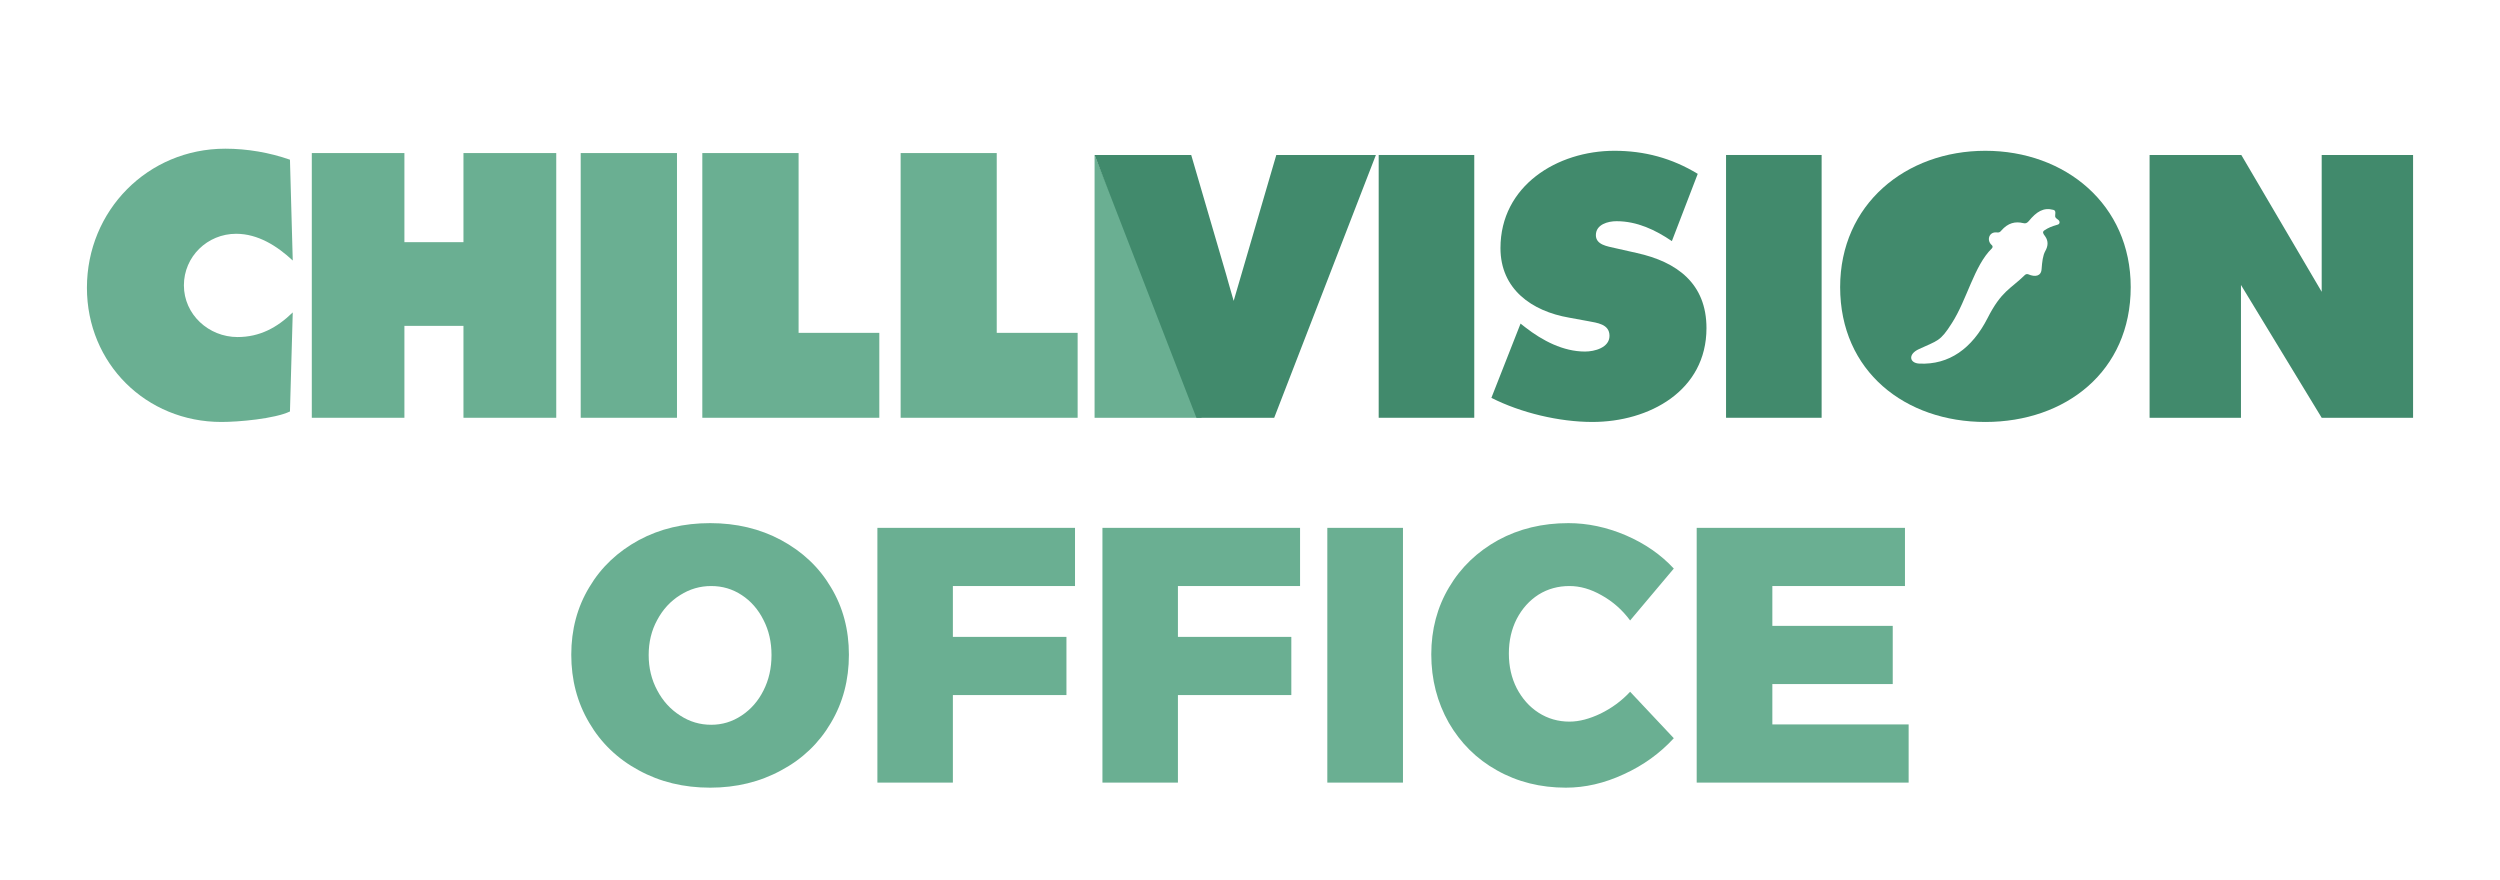 <?xml version="1.0" encoding="UTF-8"?>
<!DOCTYPE svg PUBLIC "-//W3C//DTD SVG 1.1//EN" "http://www.w3.org/Graphics/SVG/1.1/DTD/svg11.dtd">
<!-- Creator: CorelDRAW -->
<svg xmlns="http://www.w3.org/2000/svg" xml:space="preserve" width="901px" height="317px" version="1.1" style="shape-rendering:geometricPrecision; text-rendering:geometricPrecision; image-rendering:optimizeQuality; fill-rule:evenodd; clip-rule:evenodd"
viewBox="0 0 142.97 50.34"
 xmlns:xlink="http://www.w3.org/1999/xlink"
 xmlns:xodm="http://www.corel.com/coreldraw/odm/2003">
 <defs>
  <style type="text/css">
   <![CDATA[
    .fil2 {fill:#418A6C;fill-rule:nonzero}
    .fil1 {fill:#6AAF92;fill-rule:nonzero}
    .fil0 {fill:#46697D;fill-opacity:0}
   ]]>
  </style>
 </defs>
 <g id="Layer_x0020_1">
  <polygon class="fil0" points="0,0 142.97,0 142.97,50.34 0,50.34 "/>
  <g id="_1821567244400">
   <g>
    <path class="fil1" d="M16.7 14.91c-0.89,-0.83 -1.99,-1.53 -3.24,-1.53 -1.65,0 -2.99,1.31 -2.99,2.95 0,1.67 1.42,2.96 3.07,2.96 1.27,0 2.27,-0.54 3.16,-1.41l-0.16 5.67c-0.89,0.42 -2.94,0.6 -3.92,0.6 -4.32,0 -7.7,-3.35 -7.7,-7.68 0,-4.42 3.48,-7.96 7.92,-7.96 1.25,0 2.53,0.22 3.7,0.63l0.16 5.77z"/>
    <polygon class="fil1" points="26.47,8.76 26.47,13.86 23.09,13.86 23.09,8.76 17.79,8.76 17.79,23.91 23.09,23.91 23.09,18.65 26.47,18.65 26.47,23.91 31.78,23.91 31.78,8.76 "/>
    <polygon class="fil1" points="33.18,23.91 38.69,23.91 38.69,8.76 33.18,8.76 "/>
    <polygon class="fil1" points="40.14,8.76 40.14,23.91 50.27,23.91 50.27,19.05 45.65,19.05 45.65,8.76 "/>
    <polygon class="fil1" points="51.49,8.76 51.49,23.91 61.62,23.91 61.62,19.05 56.99,19.05 56.99,8.76 "/>
    <polygon class="fil2" points="78.85,23.91 84.32,23.91 84.32,8.87 78.85,8.87 "/>
    <path class="fil2" d="M86.97 18.52l0.28 0.22c0.98,0.76 2.16,1.38 3.41,1.38 0.54,0 1.4,-0.22 1.4,-0.9 0,-0.68 -0.72,-0.74 -1.22,-0.84l-1.09 -0.2c-2.14,-0.37 -3.93,-1.63 -3.93,-3.98 0,-3.57 3.25,-5.57 6.52,-5.57 1.72,0 3.29,0.42 4.77,1.32l-1.48 3.85c-0.94,-0.64 -1.99,-1.14 -3.17,-1.14 -0.48,0 -1.18,0.18 -1.18,0.8 0,0.56 0.68,0.64 1.1,0.74l1.24 0.28c2.31,0.51 3.99,1.75 3.99,4.3 0,3.59 -3.28,5.37 -6.53,5.37 -1.89,0 -4.09,-0.52 -5.78,-1.38l1.67 -4.25z"/>
    <polygon class="fil2" points="98.73,23.91 104.2,23.91 104.2,8.87 98.73,8.87 "/>
    <path class="fil2" d="M113.57 8.63c-4.56,0 -8.31,3.07 -8.31,7.8 0,4.83 3.73,7.72 8.31,7.72 4.59,0 8.32,-2.89 8.32,-7.72 0,-4.73 -3.75,-7.8 -8.32,-7.8zm4.13 4.23c-0.34,0.1 -0.52,0.17 -0.76,0.33 -0.12,0.09 -0.06,0.19 0.05,0.33 0.2,0.28 0.17,0.57 0.01,0.85 -0.14,0.25 -0.18,0.62 -0.21,1.02 -0.02,0.42 -0.37,0.48 -0.76,0.31 -0.09,-0.03 -0.15,-0.01 -0.22,0.06 -0.79,0.78 -1.32,0.88 -2.12,2.46 -0.88,1.72 -2.19,2.67 -3.9,2.59 -0.57,-0.03 -0.66,-0.54 -0.02,-0.83 1.07,-0.5 1.21,-0.42 1.88,-1.48 0.87,-1.35 1.28,-3.3 2.29,-4.28 0.06,-0.06 0.06,-0.14 0,-0.19 -0.31,-0.26 -0.17,-0.76 0.26,-0.73 0.14,0.02 0.2,0 0.28,-0.1 0.39,-0.45 0.81,-0.54 1.26,-0.43 0.13,0.03 0.2,0.01 0.31,-0.11 0.45,-0.55 0.85,-0.8 1.41,-0.65 0.12,0.03 0.13,0.13 0.11,0.26 -0.02,0.18 0.01,0.19 0.17,0.31 0.1,0.07 0.12,0.24 -0.04,0.28z"/>
    <polygon class="fil2" points="122.97,8.87 128.22,8.87 132.82,16.7 132.82,13.38 132.82,8.87 138.05,8.87 138.05,19.5 138.05,23.91 132.82,23.91 128.2,16.31 128.2,19.02 128.2,23.91 122.97,23.91 122.97,12.42 "/>
    <polygon class="fil1" points="62.59,23.91 68.72,23.91 62.59,8.87 "/>
    <path class="fil2" d="M70.55 17.22l-0.29 -1.01c-0.05,-0.17 -0.09,-0.33 -0.14,-0.5l-2 -6.84 -0.24 0 -1.82 0 -3.47 0 5.64 14.56 0 0 0.19 0.48 4.45 0 5.82 -15.04 -2.96 0 -2.74 0 -2.44 8.35z"/>
   </g>
  </g>
  <path class="fil1" d="M40.59 29.94c1.49,0 2.85,0.32 4.06,0.97 1.22,0.66 2.17,1.55 2.85,2.7 0.69,1.14 1.03,2.43 1.03,3.86 0,1.44 -0.34,2.74 -1.03,3.9 -0.68,1.16 -1.63,2.07 -2.85,2.72 -1.21,0.66 -2.57,0.99 -4.06,0.99 -1.52,0 -2.87,-0.33 -4.08,-0.99 -1.21,-0.65 -2.16,-1.56 -2.84,-2.72 -0.69,-1.16 -1.03,-2.46 -1.03,-3.9 0,-1.43 0.34,-2.72 1.03,-3.86 0.68,-1.15 1.63,-2.04 2.84,-2.7 1.21,-0.65 2.56,-0.97 4.08,-0.97zm0.06 3.6c-0.64,0 -1.23,0.17 -1.78,0.52 -0.55,0.34 -0.99,0.82 -1.31,1.42 -0.33,0.6 -0.49,1.27 -0.49,2.01 0,0.73 0.16,1.41 0.49,2.02 0.32,0.61 0.76,1.09 1.31,1.44 0.55,0.36 1.14,0.53 1.78,0.53 0.62,0 1.2,-0.17 1.74,-0.53 0.53,-0.35 0.95,-0.83 1.25,-1.43 0.31,-0.61 0.46,-1.28 0.46,-2.03 0,-0.74 -0.15,-1.41 -0.46,-2.01 -0.3,-0.6 -0.72,-1.08 -1.24,-1.42 -0.53,-0.35 -1.11,-0.52 -1.75,-0.52z"/>
  <polygon id="_1" class="fil1" points="50.16,30.21 61.47,30.21 61.47,33.54 54.48,33.54 54.48,36.45 60.98,36.45 60.98,39.78 54.48,39.78 54.48,44.79 50.16,44.79 "/>
  <polygon id="_2" class="fil1" points="63.04,30.21 74.35,30.21 74.35,33.54 67.36,33.54 67.36,36.45 73.85,36.45 73.85,39.78 67.36,39.78 67.36,44.79 63.04,44.79 "/>
  <polygon id="_3" class="fil1" points="75.91,30.21 80.24,30.21 80.24,44.79 75.91,44.79 "/>
  <path id="_4" class="fil1" d="M93.24 35.51c-0.45,-0.61 -1,-1.09 -1.63,-1.44 -0.63,-0.36 -1.24,-0.53 -1.84,-0.53 -0.65,0 -1.24,0.16 -1.77,0.49 -0.53,0.34 -0.94,0.8 -1.25,1.39 -0.3,0.59 -0.45,1.25 -0.45,1.98 0,0.74 0.15,1.4 0.45,1.99 0.31,0.59 0.72,1.06 1.25,1.4 0.53,0.34 1.12,0.51 1.77,0.51 0.56,0 1.15,-0.16 1.78,-0.46 0.63,-0.31 1.2,-0.72 1.69,-1.25l2.5 2.66c-0.79,0.86 -1.74,1.55 -2.86,2.06 -1.12,0.52 -2.22,0.77 -3.32,0.77 -1.45,0 -2.77,-0.33 -3.94,-0.99 -1.17,-0.65 -2.09,-1.57 -2.76,-2.73 -0.66,-1.17 -1,-2.47 -1,-3.91 0,-1.42 0.34,-2.7 1.02,-3.84 0.68,-1.15 1.62,-2.04 2.81,-2.7 1.2,-0.65 2.53,-0.97 4.02,-0.97 1.09,0 2.19,0.23 3.29,0.7 1.09,0.47 2.01,1.11 2.74,1.9l-2.5 2.97z"/>
  <polygon id="_5" class="fil1" points="97.05,30.21 108.97,30.21 108.97,33.54 101.38,33.54 101.38,35.82 108.27,35.82 108.27,39.15 101.38,39.15 101.38,41.46 109.18,41.46 109.18,44.79 97.05,44.79 "/>
 </g>
</svg>
